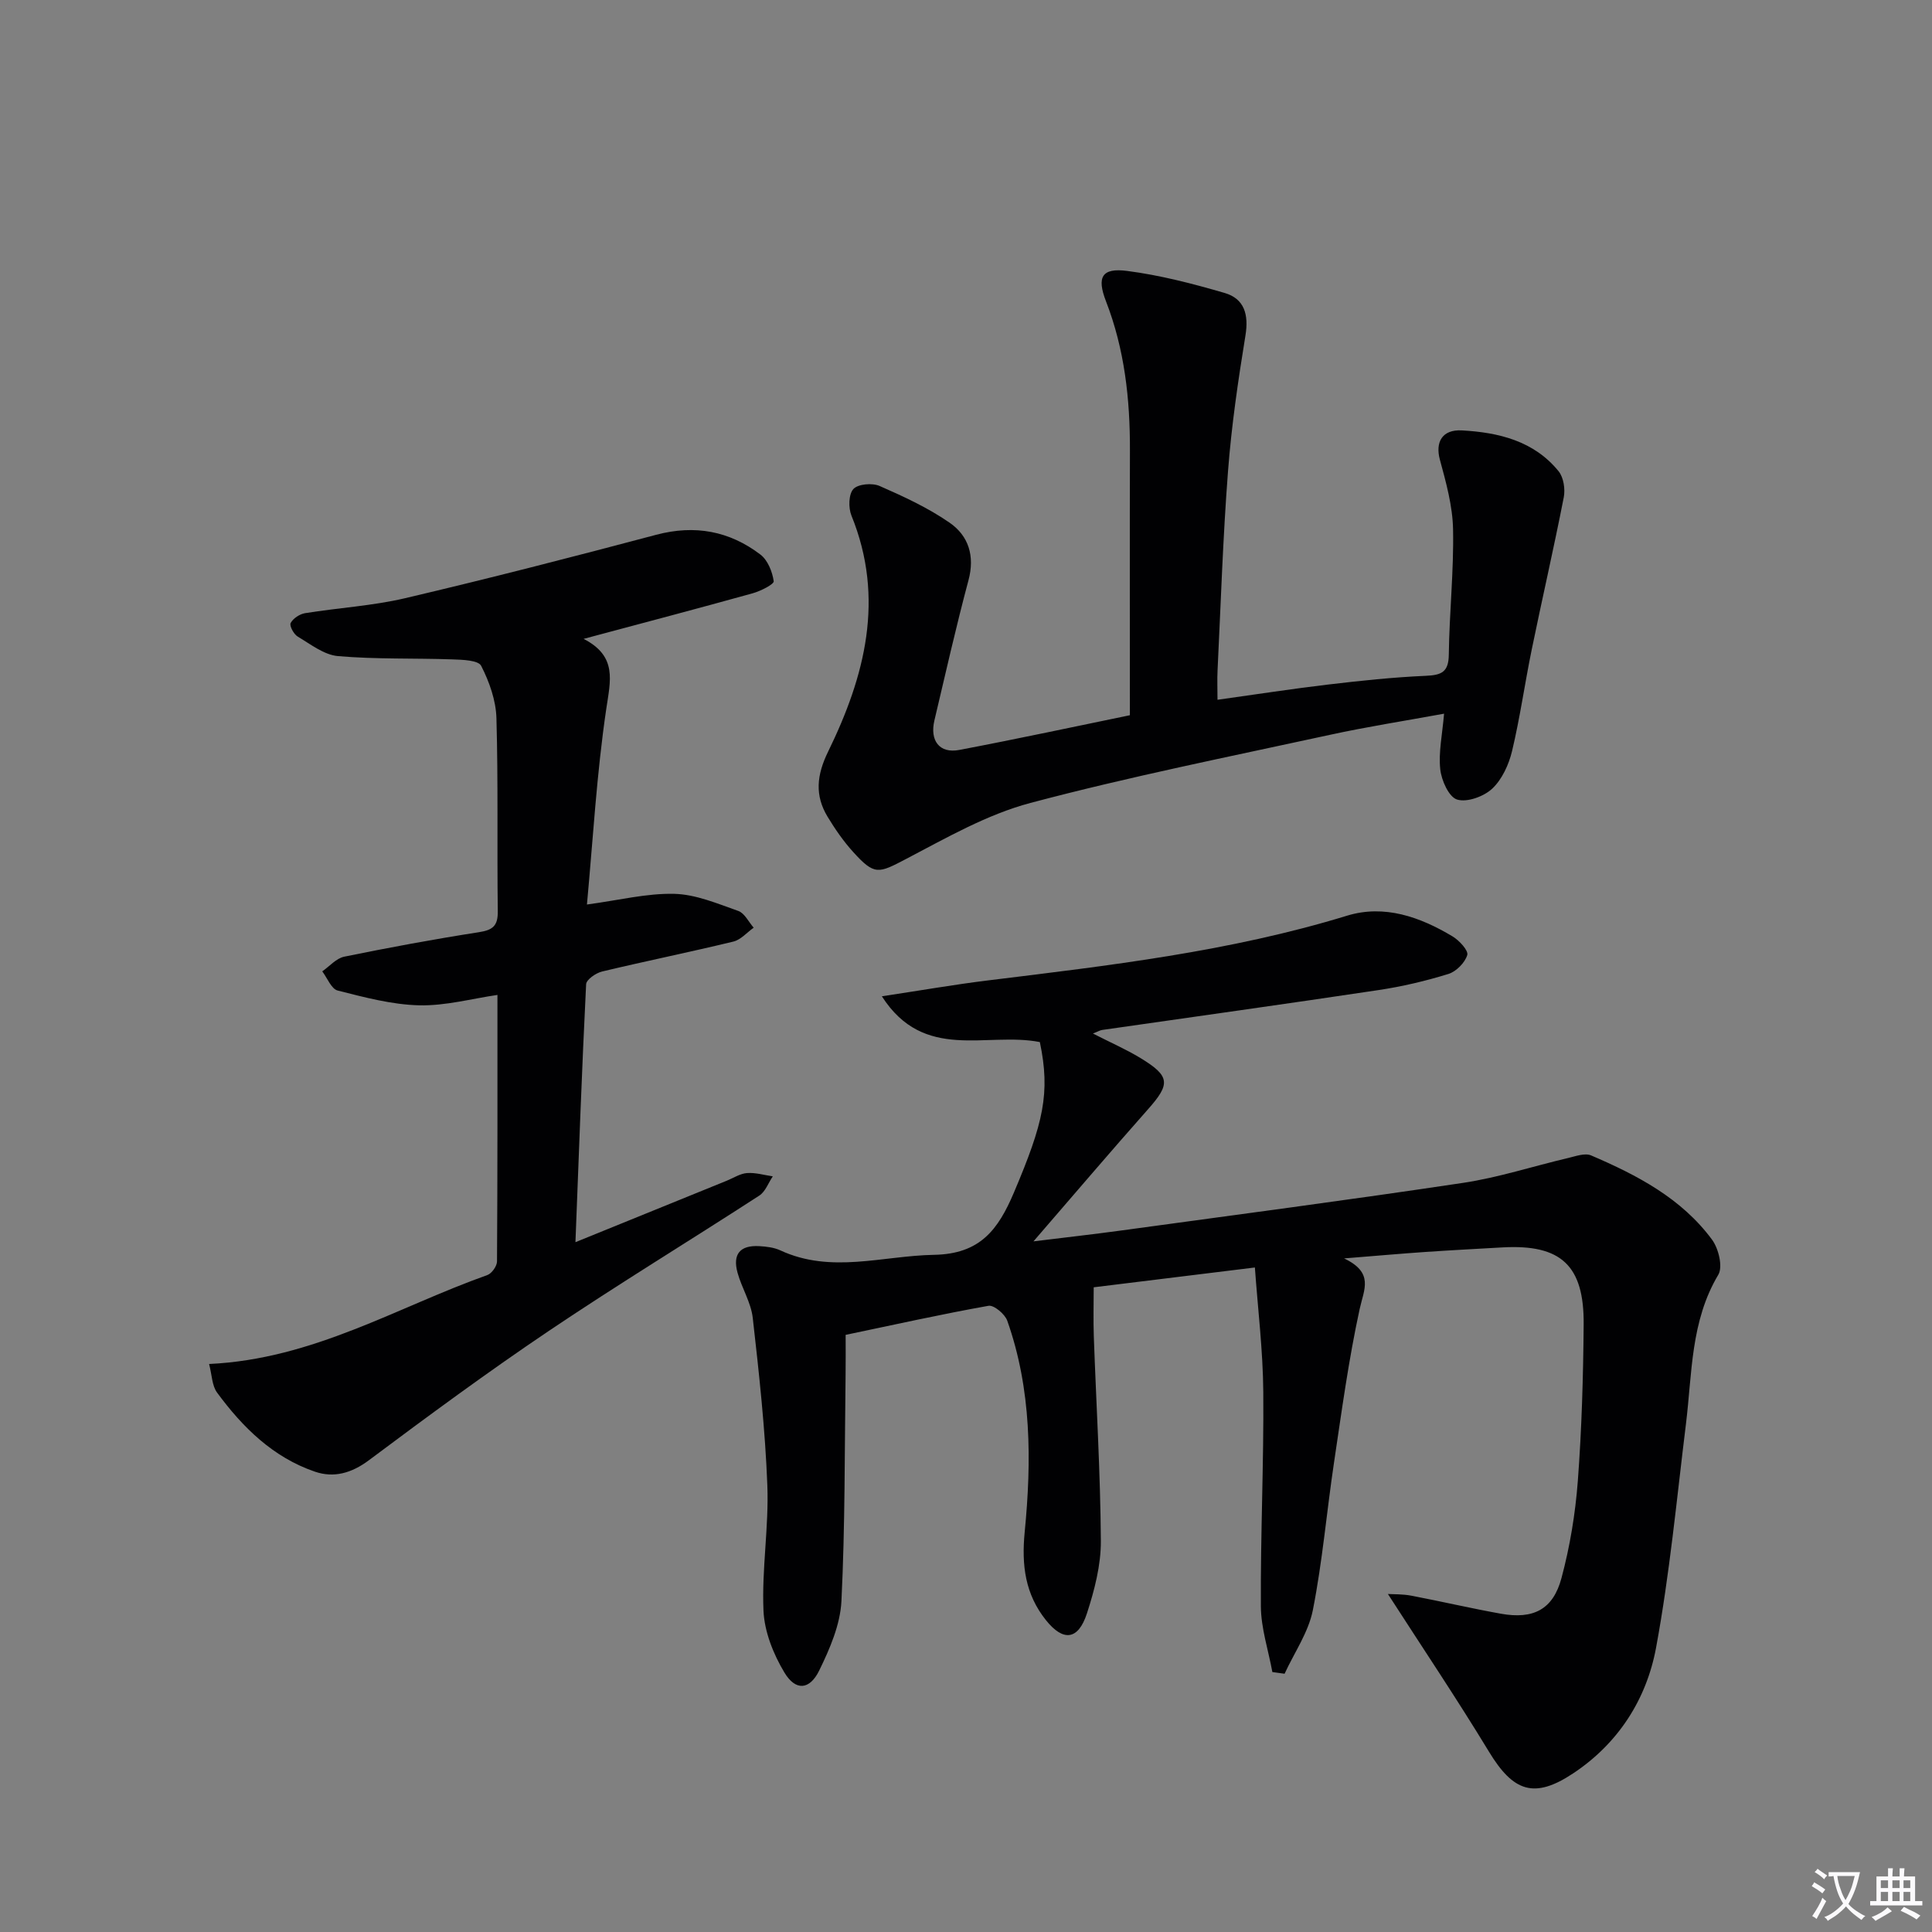 <svg enable-background="new 0 0 400 400" viewBox="0 0 400 400" xmlns="http://www.w3.org/2000/svg"><rect x="0" y="0" width="400" height="400" fill="#808080" stroke="none"/><path d="m377.9 391.2c-.2.3-.4.5-.6.8-.7-.6-1.4-1-2.2-1.5.2-.3.4-.5.5-.8.6.4 1.4.8 2.3 1.5zm-1.8 6.1c-.2-.2-.5-.4-.9-.6.4-.6.8-1.2 1.2-1.9s.7-1.3.9-1.9c.3.3.5.5.8.7-.7 1.3-1.4 2.6-2 3.7zm2.2-9c-.3.3-.5.5-.6.8-.6-.6-1.3-1.1-2-1.5.3-.3.5-.5.6-.7.6.5 1.3.9 2 1.4zm.3.2v-.9h2 4.5c-.3 1.3-.6 2.5-1 3.6s-.9 2.1-1.4 3c.4.5 1 1 1.6 1.4s1.2.8 1.9 1.1c-.3.2-.5.4-.8.8-.4-.3-1-.7-1.6-1.2s-1.2-1.1-1.6-1.6c-.5.6-1.1 1.1-1.7 1.6s-1.4.9-2.1 1.4c-.1-.3-.3-.5-.7-.8.6-.2 1.2-.5 1.9-1s1.4-1.1 2-1.8c-.5-.8-.9-1.6-1.2-2.5s-.6-2-.8-3.2c-.4.1-.7.1-1 .1zm2.5 2.7c.3 1 .7 1.7 1 2.2.3-.5.6-1.1 1-2s.6-1.9.9-3h-3.2-.4c.1.9.3 1.8.7 2.8z" fill="#fbfafc"/><path d="m396.5 388.5v1.5 3.6h1.5v.9c-.4 0-1 0-1.7 0h-7.9c-.5 0-.9 0-1.2 0v-.9h1.3v-3.5c0-.7 0-1.2 0-1.6h2.4c0-.8 0-1.4 0-1.7h1c0 .3-.1.8-.1 1.7h1.5c0-.8 0-1.4 0-1.7h1c0 .3-.1.9-.1 1.7zm-8.2 9.2c-.2-.3-.5-.5-.8-.8.8-.3 1.4-.6 1.9-.9s1-.7 1.4-1.1c.3.3.6.5.9.8-1.6 1-2.8 1.6-3.4 2zm2.6-6.8v-1.6h-1.5v1.6zm0 2.7v-1.9h-1.5v1.9zm2.4-2.7v-1.6h-1.5v1.6zm0 2.7v-1.9h-1.5v1.9zm.2 2 .7-.8c.4.2.9.5 1.6.8s1.3.7 1.8 1c-.3.3-.5.5-.8.8-.4-.3-1.5-1-3.3-1.8zm2-4.7v-1.6h-1.4v1.6zm0 2.7v-1.9h-1.4v1.9z" fill="#fbfafc"/><g fill="#010103"><path d="m215.29 215.75c-11.05-2.17-23.96 4.18-32.71-9.48 7.99-1.2 14.93-2.42 21.92-3.28 25.05-3.08 50.11-5.96 74.4-13.41 7.71-2.36 15.1.25 21.83 4.29 1.39.83 3.33 2.93 3.05 3.86-.48 1.59-2.29 3.42-3.91 3.92-4.73 1.46-9.6 2.61-14.5 3.34-19.04 2.86-38.11 5.51-57.17 8.25-.45.06-.86.33-1.92.74 3.59 1.84 6.83 3.25 9.83 5.07 6.19 3.76 6.24 5.36 1.55 10.64-7.71 8.7-15.24 17.55-23.69 27.32 6.68-.82 12.28-1.45 17.87-2.21 23.7-3.24 47.41-6.35 71.07-9.9 7.33-1.1 14.47-3.44 21.72-5.14 1.58-.37 3.51-1.1 4.8-.54 9.53 4.08 18.71 8.88 25.03 17.44 1.35 1.83 2.27 5.61 1.3 7.25-5.75 9.64-5.41 20.39-6.7 30.89-1.91 15.47-3.36 31.03-6.19 46.34-1.98 10.68-7.82 19.82-17.17 26.02-8.05 5.34-12.39 3.81-17.42-4.48-6.68-11-13.86-21.69-20.93-32.66 1.15.07 3.05 0 4.86.35 6.19 1.18 12.33 2.62 18.52 3.73 6.72 1.21 10.82-.86 12.56-7.39 1.75-6.53 2.87-13.33 3.38-20.07.81-10.78 1.12-21.61 1.21-32.42.11-12.25-4.71-16.63-16.78-15.96-5.31.3-10.63.58-15.93.94-5.09.35-10.17.8-16.89 1.34 6.25 2.97 4.11 6.41 3.23 10.45-2.29 10.5-3.73 21.19-5.32 31.84-1.52 10.17-2.39 20.47-4.38 30.54-.91 4.59-3.84 8.78-5.85 13.16-.84-.12-1.69-.23-2.53-.35-.83-4.53-2.35-9.06-2.38-13.6-.09-14.8.62-29.61.5-44.41-.07-8.55-1.12-17.1-1.74-25.75-11.54 1.42-22.21 2.73-33.37 4.1 0 3.28-.1 6.71.02 10.14.5 14.12 1.37 28.24 1.46 42.37.03 5.02-1.32 10.2-2.89 15.03-1.81 5.53-4.9 5.85-8.47 1.39-4.3-5.38-5.08-11.34-4.41-18.25 1.44-14.72 1.43-29.53-3.61-43.77-.49-1.37-2.77-3.28-3.88-3.08-9.76 1.74-19.44 3.9-29.58 6.02 0 2.89.03 5.53-.01 8.18-.21 15.65-.09 31.31-.86 46.93-.24 4.89-2.41 9.9-4.61 14.4-1.98 4.03-4.88 4.25-7.19.41-2.3-3.82-4.16-8.49-4.34-12.86-.37-8.61 1.13-17.29.8-25.9-.44-11.58-1.71-23.14-3.02-34.67-.36-3.21-2.29-6.2-3.16-9.39-1.04-3.84.55-5.69 4.5-5.47 1.48.08 3.06.27 4.38.88 10.52 4.87 21.15 1.11 31.79.92 9.55-.17 13.28-5.16 16.58-12.94 6.07-14.33 7.57-20.53 5.35-31.11z"/><path d="m43.29 282.4c21.6-1.01 38.93-11.78 57.6-18.41.92-.32 2-1.85 2.01-2.82.12-18.29.09-36.57.09-55.18-5.27.76-10.76 2.28-16.22 2.15-5.65-.14-11.32-1.66-16.86-3.06-1.31-.33-2.14-2.59-3.19-3.97 1.51-1.05 2.89-2.7 4.55-3.04 9.26-1.89 18.56-3.62 27.9-5.07 2.89-.45 3.93-1.34 3.89-4.34-.17-13.33.1-26.66-.28-39.98-.1-3.67-1.47-7.52-3.16-10.83-.59-1.16-3.85-1.26-5.91-1.33-7.91-.28-15.86 0-23.73-.68-2.89-.25-5.68-2.46-8.35-4.05-.82-.49-1.75-2.24-1.45-2.8.5-.96 1.86-1.85 2.98-2.04 6.88-1.11 13.91-1.51 20.67-3.09 17.41-4.09 34.74-8.55 52.03-13.14 8-2.12 15.16-.79 21.58 4.1 1.51 1.15 2.47 3.55 2.75 5.51.09.63-2.7 2.04-4.34 2.5-11.32 3.15-22.69 6.14-35.02 9.44 7.03 3.61 5.55 8.65 4.69 14.51-1.99 13.42-2.75 27.02-4 40.49 6.64-.89 12.38-2.35 18.09-2.21 4.45.11 8.92 2.02 13.24 3.54 1.31.46 2.14 2.27 3.19 3.47-1.39.98-2.65 2.49-4.19 2.87-9.04 2.19-18.15 4.04-27.19 6.2-1.29.31-3.27 1.68-3.31 2.64-.88 17.56-1.5 35.13-2.21 53.4 10.83-4.4 21.1-8.57 31.36-12.74 1.38-.56 2.74-1.47 4.16-1.57 1.75-.13 3.56.42 5.34.68-.92 1.35-1.53 3.16-2.79 3.98-14.51 9.41-29.3 18.4-43.64 28.06-12.67 8.53-24.97 17.6-37.21 26.75-3.59 2.68-7.27 3.69-11.17 2.35-8.65-2.96-14.95-9.16-20.24-16.36-1.07-1.44-1.06-3.65-1.66-5.93z"/><path d="m233.93 148.08c0-18.97-.04-36.93.01-54.88.03-10.56-1.1-20.88-4.96-30.83-1.95-5.03-.84-6.95 4.36-6.28 6.82.88 13.57 2.63 20.19 4.56 4.11 1.19 5.03 4.48 4.33 8.79-1.52 9.31-2.89 18.68-3.61 28.08-1.06 13.76-1.5 27.56-2.17 41.34-.09 1.81-.01 3.62-.01 6.02 7.84-1.09 15.3-2.25 22.79-3.14 6.75-.8 13.53-1.52 20.32-1.82 3.26-.14 4.74-.75 4.78-4.4.11-8.65 1.05-17.3.88-25.93-.09-4.83-1.45-9.71-2.73-14.43-.97-3.57.43-6.28 4.56-6.05 7.6.42 14.93 2.17 20.03 8.47 1.03 1.28 1.39 3.69 1.06 5.39-2.06 10.54-4.48 21.02-6.64 31.55-1.43 6.97-2.41 14.05-4.06 20.96-.67 2.81-2.07 5.88-4.11 7.8-1.74 1.63-5.2 2.89-7.27 2.26-1.7-.51-3.25-3.97-3.49-6.27-.38-3.52.42-7.16.79-11.51-8.37 1.53-16.03 2.72-23.59 4.37-20.73 4.51-41.56 8.67-62.05 14.11-8.97 2.38-17.38 7.22-25.71 11.58-5.78 3.03-6.55 3.48-11.02-1.46-1.99-2.2-3.71-4.69-5.25-7.23-2.71-4.46-2.28-8.66.09-13.51 7.62-15.59 11.82-31.7 4.83-48.88-.65-1.6-.59-4.43.41-5.5.97-1.04 3.89-1.29 5.41-.63 5 2.19 10.05 4.52 14.52 7.62 3.9 2.7 5.25 6.87 3.89 11.92-2.57 9.61-4.76 19.32-7.05 29-.99 4.21 1.06 6.89 5.13 6.12 12.19-2.31 24.33-4.93 35.34-7.19z"/></g></svg>